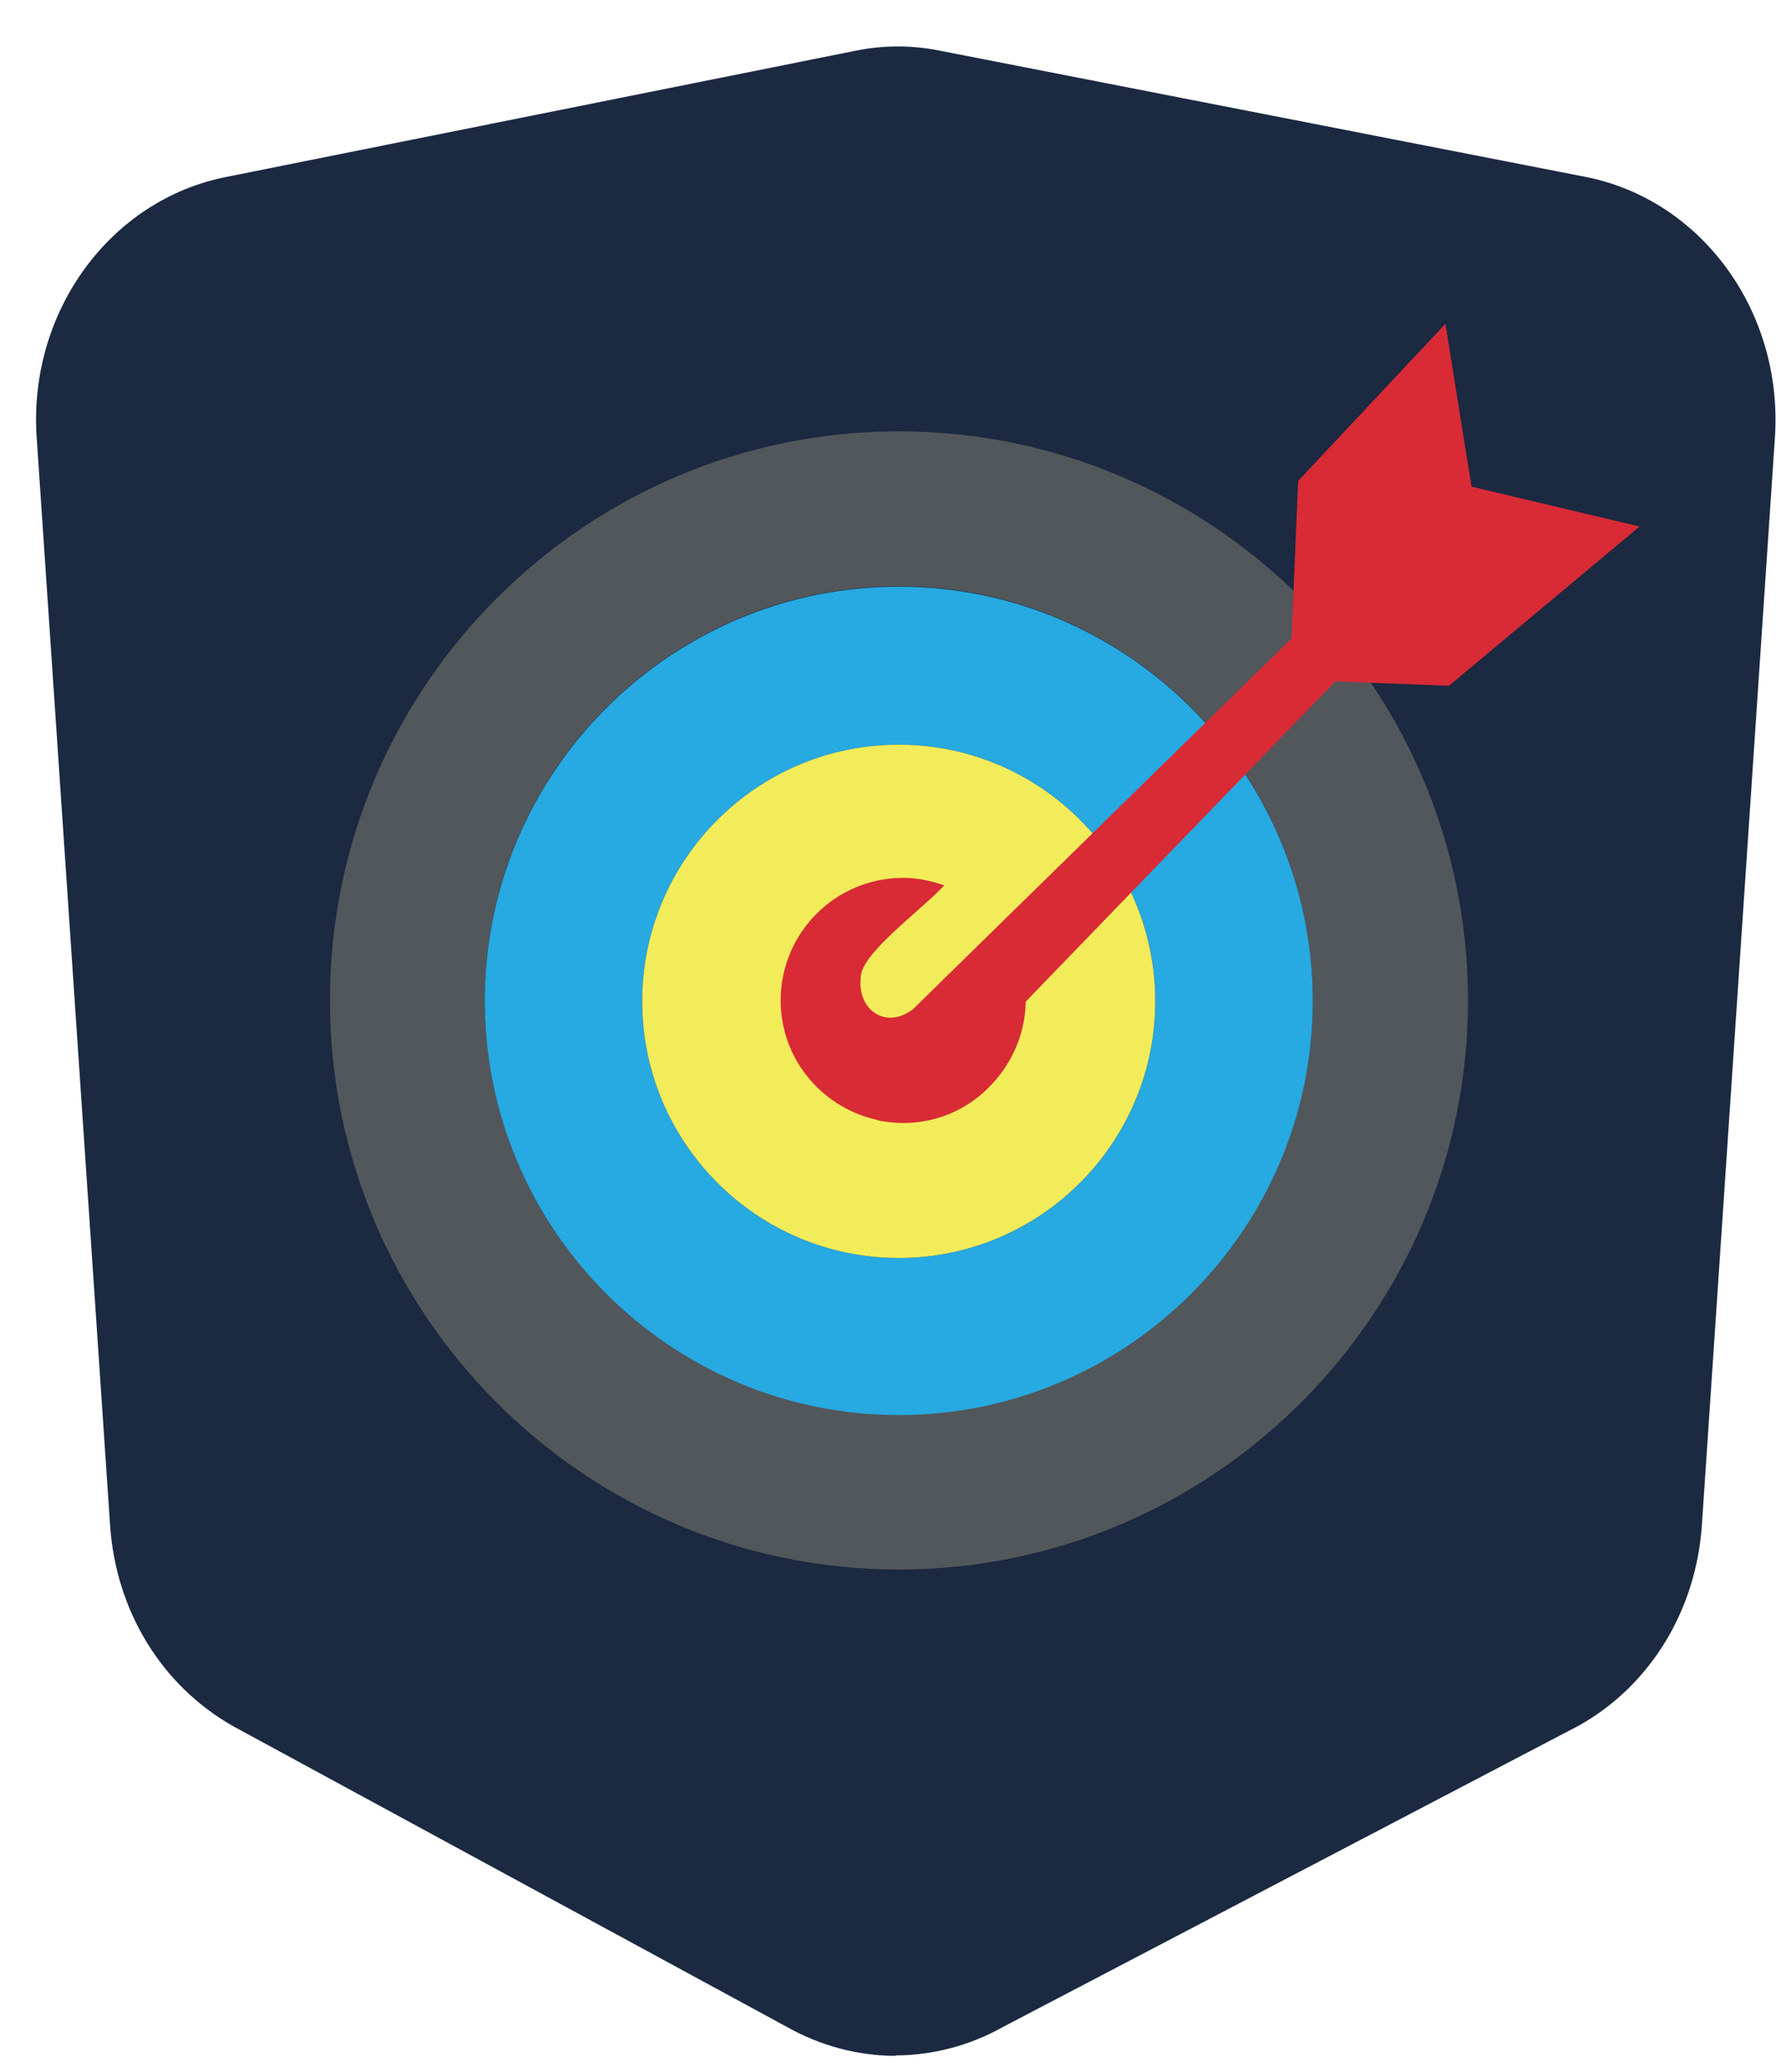 <svg width="43" height="50" viewBox="0 0 43 50" fill="none" xmlns="http://www.w3.org/2000/svg">
<g clip-path="url(#clip0_418_177)">
<g clip-path="url(#clip1_418_177)">
<path d="M21.634 49.611C20.727 49.611 19.819 49.376 18.986 48.906L5.627 41.655C3.897 40.673 2.797 38.868 2.658 36.807L0.885 10.548C0.683 7.536 2.647 4.824 5.467 4.269L20.652 1.225C21.335 1.086 22.019 1.086 22.702 1.225L38.283 4.269C41.091 4.824 43.056 7.526 42.853 10.558L41.091 36.786C40.953 38.857 39.853 40.662 38.133 41.634L24.23 48.906C23.418 49.365 22.51 49.6 21.613 49.6L21.634 49.611Z" fill="#1B2941"/>
<path d="M21.699 10.409C14.127 10.409 7.966 16.571 7.966 24.142C7.966 31.713 14.127 37.875 21.699 37.875C29.27 37.875 35.443 31.713 35.443 24.142C35.443 16.571 29.281 10.409 21.699 10.409ZM21.699 34.137C16.189 34.137 11.703 29.652 11.703 24.142C11.703 18.632 16.189 14.146 21.699 14.146C27.209 14.146 31.694 18.632 31.694 24.142C31.694 29.652 27.209 34.137 21.699 34.137Z" fill="#52575B"/>
<path d="M21.699 14.157C16.189 14.157 11.704 18.642 11.704 24.153C11.704 29.663 16.189 34.148 21.699 34.148C27.209 34.148 31.695 29.663 31.695 24.153C31.695 18.642 27.209 14.157 21.699 14.157ZM21.699 30.357C18.282 30.357 15.505 27.581 15.505 24.163C15.505 20.746 18.282 17.97 21.699 17.97C25.116 17.97 27.893 20.746 27.893 24.163C27.893 27.581 25.116 30.357 21.699 30.357Z" fill="#27A9E1"/>
<path d="M21.699 17.97C18.281 17.97 15.505 20.746 15.505 24.163C15.505 27.581 18.281 30.357 21.699 30.357C25.116 30.357 27.892 27.581 27.892 24.163C27.892 20.746 25.116 17.97 21.699 17.97Z" fill="#F2EC5B"/>
<path d="M35.528 11.744L34.898 7.814L31.342 11.605L31.182 15.407L24.123 22.316L22.041 24.355C21.368 24.868 20.652 24.345 20.791 23.512C20.887 22.946 22.222 21.974 22.799 21.366C22.489 21.259 22.158 21.184 21.806 21.184C20.172 21.184 18.848 22.508 18.848 24.142C18.848 25.53 19.809 26.683 21.09 27.004C21.144 27.015 21.197 27.036 21.25 27.047C21.432 27.079 21.613 27.1 21.806 27.1C22.596 27.1 23.311 26.79 23.835 26.278C24.39 25.744 24.753 24.996 24.764 24.174L24.999 23.928L32.239 16.442L34.983 16.549L39.586 12.705L35.528 11.744Z" fill="#D82B36"/>
</g>
</g>
<defs>
<clipPath id="clip0_418_177">
<rect width="42" height="49" fill="white" transform="translate(0.875 0.87)"/>
</clipPath>
<clipPath id="clip1_418_177">
<rect width="42" height="48.482" fill="white" transform="translate(0.875 1.129)"/>
</clipPath>
</defs>
</svg>

